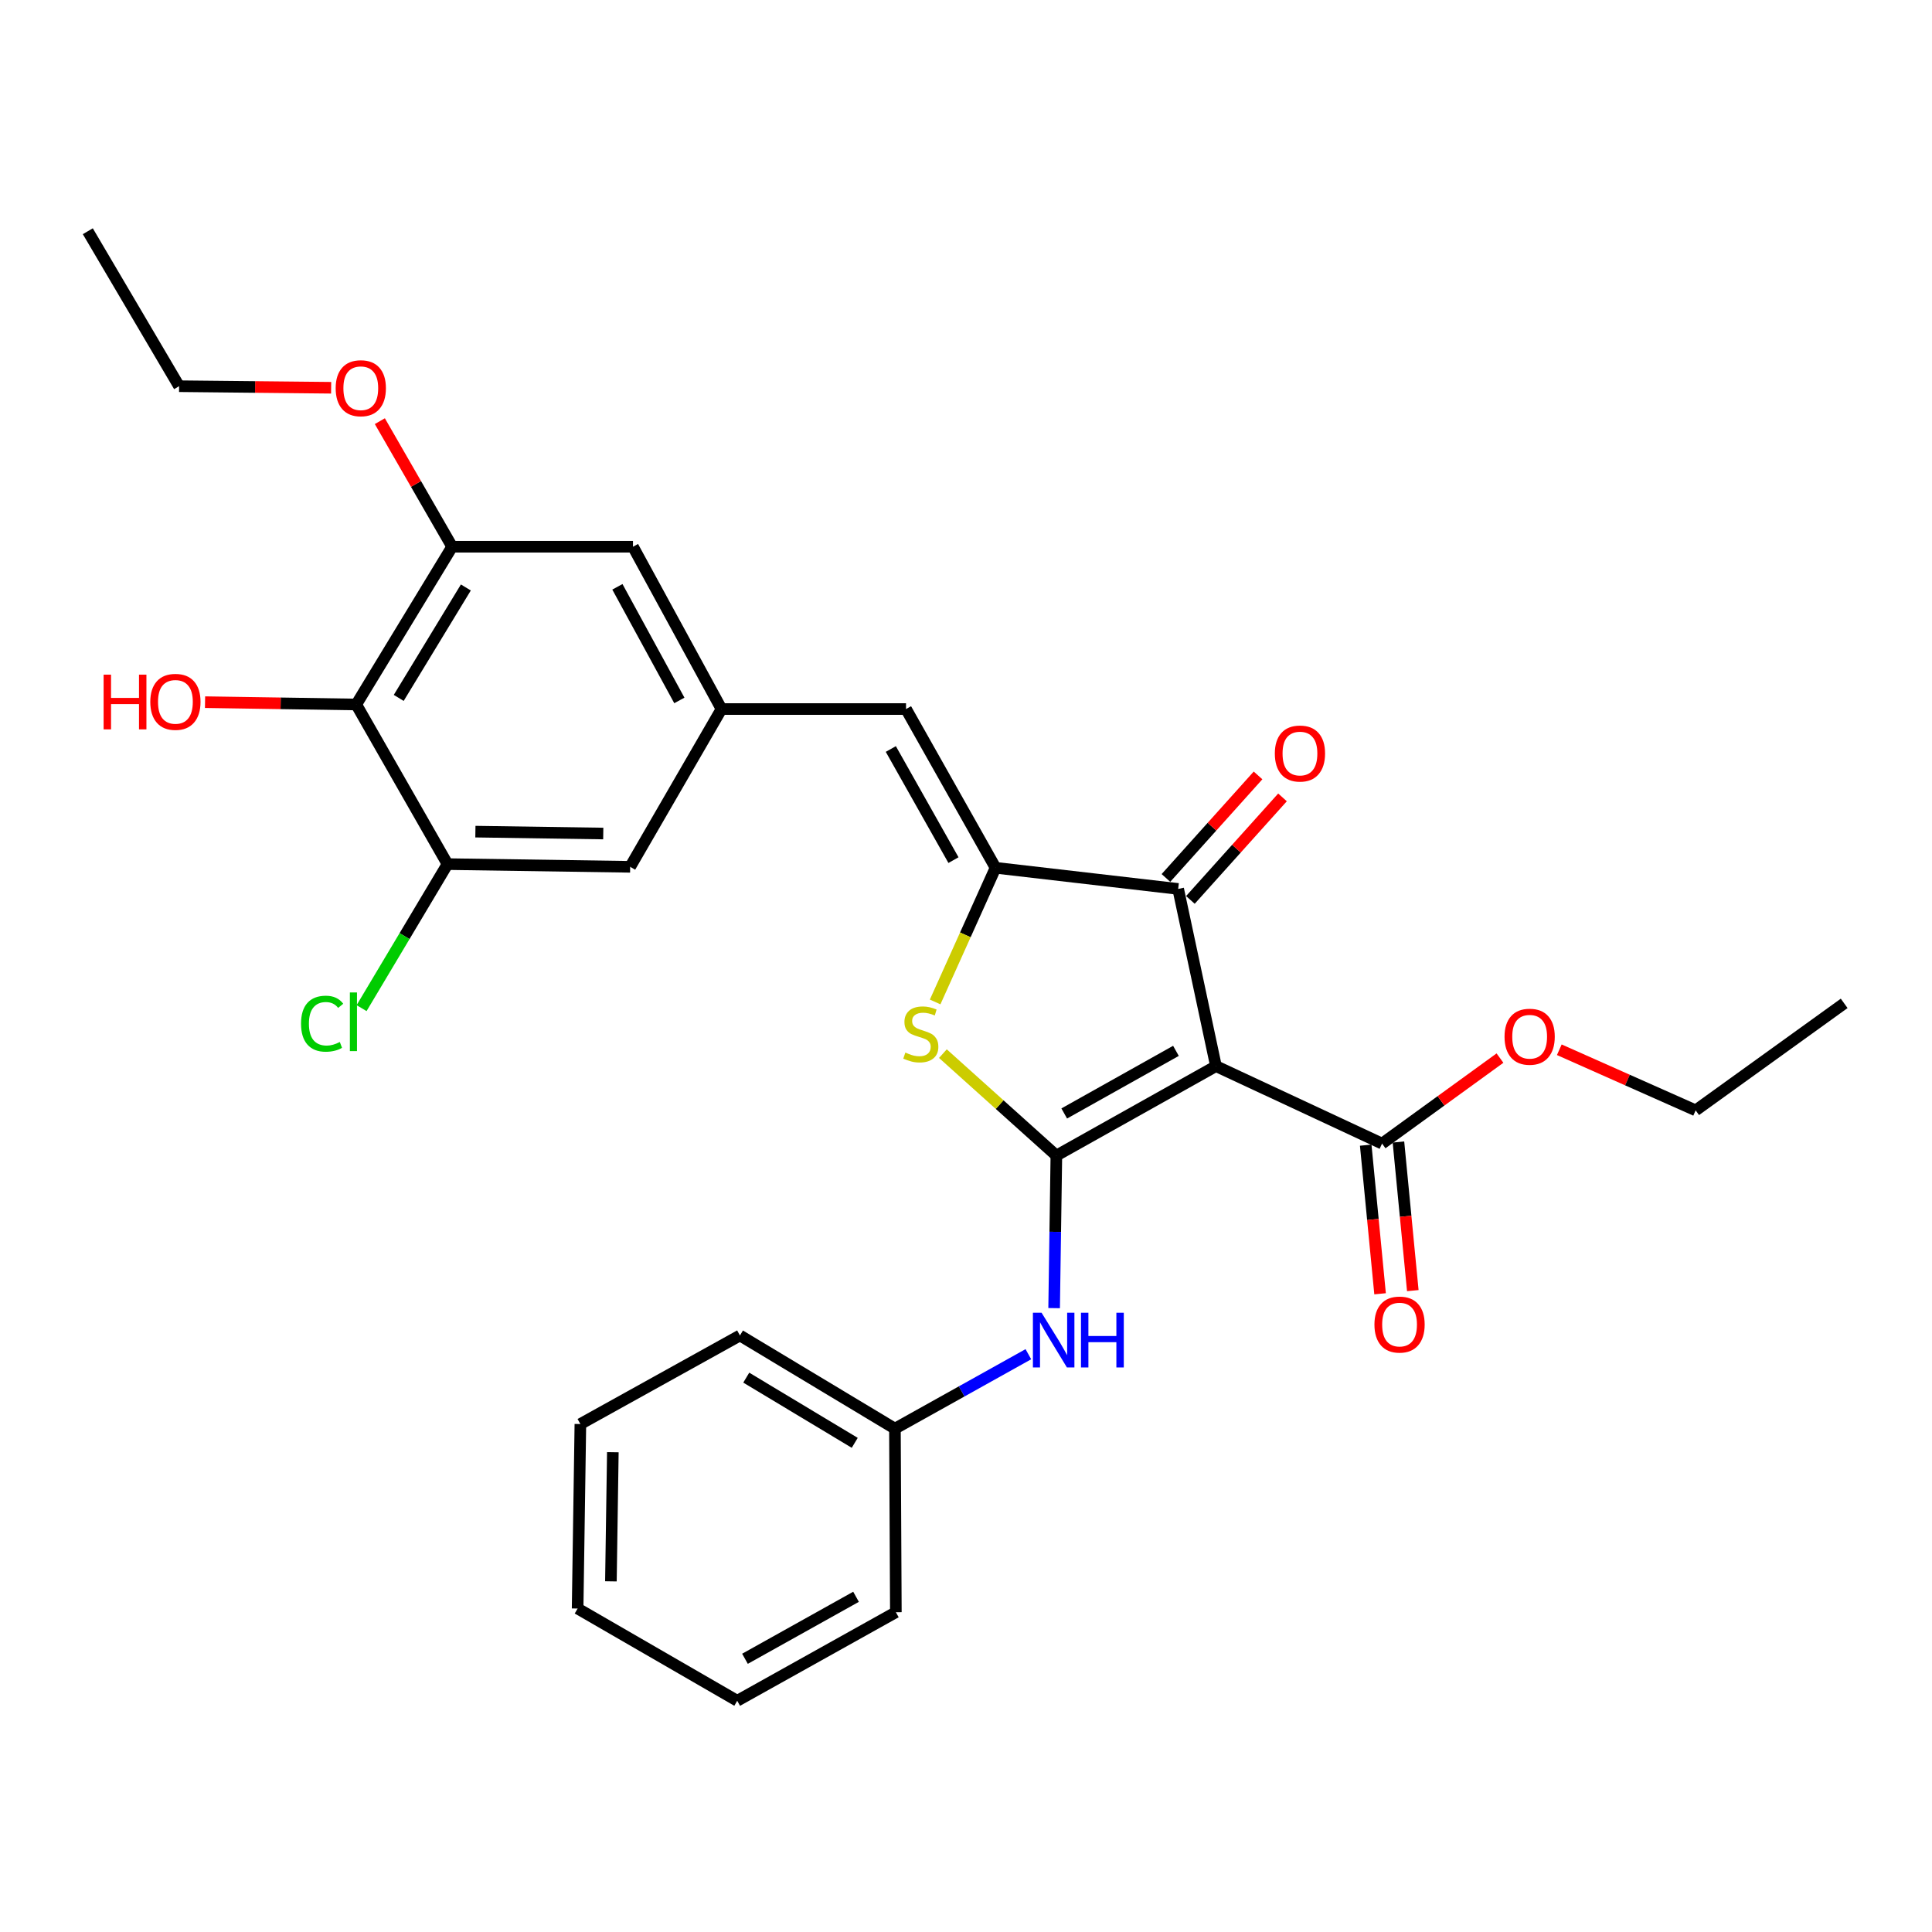<?xml version='1.0' encoding='iso-8859-1'?>
<svg version='1.1' baseProfile='full'
              xmlns='http://www.w3.org/2000/svg'
                      xmlns:rdkit='http://www.rdkit.org/xml'
                      xmlns:xlink='http://www.w3.org/1999/xlink'
                  xml:space='preserve'
width='1000px' height='1000px' viewBox='0 0 1000 1000'>
<!-- END OF HEADER -->
<rect style='opacity:1.0;fill:#FFFFFF;stroke:none' width='1000' height='1000' x='0' y='0'> </rect>
<path class='bond-0' d='M 546.773,598.121 L 629.378,551.821' style='fill:none;fill-rule:evenodd;stroke:#000000;stroke-width:6px;stroke-linecap:butt;stroke-linejoin:miter;stroke-opacity:1' />
<path class='bond-0' d='M 550.843,576.331 L 608.667,543.921' style='fill:none;fill-rule:evenodd;stroke:#000000;stroke-width:6px;stroke-linecap:butt;stroke-linejoin:miter;stroke-opacity:1' />
<path class='bond-2' d='M 546.773,598.121 L 517.41,571.742' style='fill:none;fill-rule:evenodd;stroke:#000000;stroke-width:6px;stroke-linecap:butt;stroke-linejoin:miter;stroke-opacity:1' />
<path class='bond-2' d='M 517.41,571.742 L 488.047,545.362' style='fill:none;fill-rule:evenodd;stroke:#CCCC00;stroke-width:6px;stroke-linecap:butt;stroke-linejoin:miter;stroke-opacity:1' />
<path class='bond-7' d='M 546.773,598.121 L 546.194,637.603' style='fill:none;fill-rule:evenodd;stroke:#000000;stroke-width:6px;stroke-linecap:butt;stroke-linejoin:miter;stroke-opacity:1' />
<path class='bond-7' d='M 546.194,637.603 L 545.616,677.085' style='fill:none;fill-rule:evenodd;stroke:#0000FF;stroke-width:6px;stroke-linecap:butt;stroke-linejoin:miter;stroke-opacity:1' />
<path class='bond-3' d='M 629.378,551.821 L 609.817,460.111' style='fill:none;fill-rule:evenodd;stroke:#000000;stroke-width:6px;stroke-linecap:butt;stroke-linejoin:miter;stroke-opacity:1' />
<path class='bond-5' d='M 629.378,551.821 L 715.36,591.919' style='fill:none;fill-rule:evenodd;stroke:#000000;stroke-width:6px;stroke-linecap:butt;stroke-linejoin:miter;stroke-opacity:1' />
<path class='bond-1' d='M 515.288,449.162 L 499.657,483.886' style='fill:none;fill-rule:evenodd;stroke:#000000;stroke-width:6px;stroke-linecap:butt;stroke-linejoin:miter;stroke-opacity:1' />
<path class='bond-1' d='M 499.657,483.886 L 484.026,518.611' style='fill:none;fill-rule:evenodd;stroke:#CCCC00;stroke-width:6px;stroke-linecap:butt;stroke-linejoin:miter;stroke-opacity:1' />
<path class='bond-4' d='M 515.288,449.162 L 468.96,367' style='fill:none;fill-rule:evenodd;stroke:#000000;stroke-width:6px;stroke-linecap:butt;stroke-linejoin:miter;stroke-opacity:1' />
<path class='bond-4' d='M 493.515,445.197 L 461.085,387.683' style='fill:none;fill-rule:evenodd;stroke:#000000;stroke-width:6px;stroke-linecap:butt;stroke-linejoin:miter;stroke-opacity:1' />
<path class='bond-29' d='M 515.288,449.162 L 609.817,460.111' style='fill:none;fill-rule:evenodd;stroke:#000000;stroke-width:6px;stroke-linecap:butt;stroke-linejoin:miter;stroke-opacity:1' />
<path class='bond-13' d='M 616.147,465.797 L 639.985,439.263' style='fill:none;fill-rule:evenodd;stroke:#000000;stroke-width:6px;stroke-linecap:butt;stroke-linejoin:miter;stroke-opacity:1' />
<path class='bond-13' d='M 639.985,439.263 L 663.823,412.729' style='fill:none;fill-rule:evenodd;stroke:#FF0000;stroke-width:6px;stroke-linecap:butt;stroke-linejoin:miter;stroke-opacity:1' />
<path class='bond-13' d='M 603.487,454.424 L 627.325,427.889' style='fill:none;fill-rule:evenodd;stroke:#000000;stroke-width:6px;stroke-linecap:butt;stroke-linejoin:miter;stroke-opacity:1' />
<path class='bond-13' d='M 627.325,427.889 L 651.163,401.355' style='fill:none;fill-rule:evenodd;stroke:#FF0000;stroke-width:6px;stroke-linecap:butt;stroke-linejoin:miter;stroke-opacity:1' />
<path class='bond-10' d='M 468.96,367 L 373.448,367' style='fill:none;fill-rule:evenodd;stroke:#000000;stroke-width:6px;stroke-linecap:butt;stroke-linejoin:miter;stroke-opacity:1' />
<path class='bond-14' d='M 706.89,592.738 L 710.608,631.198' style='fill:none;fill-rule:evenodd;stroke:#000000;stroke-width:6px;stroke-linecap:butt;stroke-linejoin:miter;stroke-opacity:1' />
<path class='bond-14' d='M 710.608,631.198 L 714.327,669.659' style='fill:none;fill-rule:evenodd;stroke:#FF0000;stroke-width:6px;stroke-linecap:butt;stroke-linejoin:miter;stroke-opacity:1' />
<path class='bond-14' d='M 723.83,591.1 L 727.548,629.561' style='fill:none;fill-rule:evenodd;stroke:#000000;stroke-width:6px;stroke-linecap:butt;stroke-linejoin:miter;stroke-opacity:1' />
<path class='bond-14' d='M 727.548,629.561 L 731.266,668.022' style='fill:none;fill-rule:evenodd;stroke:#FF0000;stroke-width:6px;stroke-linecap:butt;stroke-linejoin:miter;stroke-opacity:1' />
<path class='bond-18' d='M 715.36,591.919 L 745.873,569.79' style='fill:none;fill-rule:evenodd;stroke:#000000;stroke-width:6px;stroke-linecap:butt;stroke-linejoin:miter;stroke-opacity:1' />
<path class='bond-18' d='M 745.873,569.79 L 776.386,547.662' style='fill:none;fill-rule:evenodd;stroke:#FF0000;stroke-width:6px;stroke-linecap:butt;stroke-linejoin:miter;stroke-opacity:1' />
<path class='bond-6' d='M 184.392,364.646 L 234.029,282.986' style='fill:none;fill-rule:evenodd;stroke:#000000;stroke-width:6px;stroke-linecap:butt;stroke-linejoin:miter;stroke-opacity:1' />
<path class='bond-6' d='M 206.38,361.237 L 241.126,304.074' style='fill:none;fill-rule:evenodd;stroke:#000000;stroke-width:6px;stroke-linecap:butt;stroke-linejoin:miter;stroke-opacity:1' />
<path class='bond-16' d='M 184.392,364.646 L 145.261,364.041' style='fill:none;fill-rule:evenodd;stroke:#000000;stroke-width:6px;stroke-linecap:butt;stroke-linejoin:miter;stroke-opacity:1' />
<path class='bond-16' d='M 145.261,364.041 L 106.13,363.437' style='fill:none;fill-rule:evenodd;stroke:#FF0000;stroke-width:6px;stroke-linecap:butt;stroke-linejoin:miter;stroke-opacity:1' />
<path class='bond-31' d='M 184.392,364.646 L 231.628,447.262' style='fill:none;fill-rule:evenodd;stroke:#000000;stroke-width:6px;stroke-linecap:butt;stroke-linejoin:miter;stroke-opacity:1' />
<path class='bond-17' d='M 532.281,700.935 L 497.746,720.197' style='fill:none;fill-rule:evenodd;stroke:#0000FF;stroke-width:6px;stroke-linecap:butt;stroke-linejoin:miter;stroke-opacity:1' />
<path class='bond-17' d='M 497.746,720.197 L 463.212,739.46' style='fill:none;fill-rule:evenodd;stroke:#000000;stroke-width:6px;stroke-linecap:butt;stroke-linejoin:miter;stroke-opacity:1' />
<path class='bond-8' d='M 231.628,447.262 L 326.175,448.661' style='fill:none;fill-rule:evenodd;stroke:#000000;stroke-width:6px;stroke-linecap:butt;stroke-linejoin:miter;stroke-opacity:1' />
<path class='bond-8' d='M 246.062,430.455 L 312.245,431.434' style='fill:none;fill-rule:evenodd;stroke:#000000;stroke-width:6px;stroke-linecap:butt;stroke-linejoin:miter;stroke-opacity:1' />
<path class='bond-15' d='M 231.628,447.262 L 209.39,484.535' style='fill:none;fill-rule:evenodd;stroke:#000000;stroke-width:6px;stroke-linecap:butt;stroke-linejoin:miter;stroke-opacity:1' />
<path class='bond-15' d='M 209.39,484.535 L 187.152,521.808' style='fill:none;fill-rule:evenodd;stroke:#00CC00;stroke-width:6px;stroke-linecap:butt;stroke-linejoin:miter;stroke-opacity:1' />
<path class='bond-9' d='M 234.029,282.986 L 327.631,282.986' style='fill:none;fill-rule:evenodd;stroke:#000000;stroke-width:6px;stroke-linecap:butt;stroke-linejoin:miter;stroke-opacity:1' />
<path class='bond-19' d='M 234.029,282.986 L 215.319,250.488' style='fill:none;fill-rule:evenodd;stroke:#000000;stroke-width:6px;stroke-linecap:butt;stroke-linejoin:miter;stroke-opacity:1' />
<path class='bond-19' d='M 215.319,250.488 L 196.608,217.991' style='fill:none;fill-rule:evenodd;stroke:#FF0000;stroke-width:6px;stroke-linecap:butt;stroke-linejoin:miter;stroke-opacity:1' />
<path class='bond-11' d='M 373.448,367 L 326.175,448.661' style='fill:none;fill-rule:evenodd;stroke:#000000;stroke-width:6px;stroke-linecap:butt;stroke-linejoin:miter;stroke-opacity:1' />
<path class='bond-12' d='M 373.448,367 L 327.631,282.986' style='fill:none;fill-rule:evenodd;stroke:#000000;stroke-width:6px;stroke-linecap:butt;stroke-linejoin:miter;stroke-opacity:1' />
<path class='bond-12' d='M 351.635,362.546 L 319.562,303.736' style='fill:none;fill-rule:evenodd;stroke:#000000;stroke-width:6px;stroke-linecap:butt;stroke-linejoin:miter;stroke-opacity:1' />
<path class='bond-22' d='M 463.212,739.46 L 382.998,691.241' style='fill:none;fill-rule:evenodd;stroke:#000000;stroke-width:6px;stroke-linecap:butt;stroke-linejoin:miter;stroke-opacity:1' />
<path class='bond-22' d='M 442.411,746.813 L 386.262,713.06' style='fill:none;fill-rule:evenodd;stroke:#000000;stroke-width:6px;stroke-linecap:butt;stroke-linejoin:miter;stroke-opacity:1' />
<path class='bond-23' d='M 463.212,739.46 L 463.694,834.48' style='fill:none;fill-rule:evenodd;stroke:#000000;stroke-width:6px;stroke-linecap:butt;stroke-linejoin:miter;stroke-opacity:1' />
<path class='bond-20' d='M 807.095,543.348 L 842.382,559.034' style='fill:none;fill-rule:evenodd;stroke:#FF0000;stroke-width:6px;stroke-linecap:butt;stroke-linejoin:miter;stroke-opacity:1' />
<path class='bond-20' d='M 842.382,559.034 L 877.669,574.721' style='fill:none;fill-rule:evenodd;stroke:#000000;stroke-width:6px;stroke-linecap:butt;stroke-linejoin:miter;stroke-opacity:1' />
<path class='bond-21' d='M 171.395,200.704 L 132.047,200.301' style='fill:none;fill-rule:evenodd;stroke:#FF0000;stroke-width:6px;stroke-linecap:butt;stroke-linejoin:miter;stroke-opacity:1' />
<path class='bond-21' d='M 132.047,200.301 L 92.7,199.898' style='fill:none;fill-rule:evenodd;stroke:#000000;stroke-width:6px;stroke-linecap:butt;stroke-linejoin:miter;stroke-opacity:1' />
<path class='bond-24' d='M 877.669,574.721 L 954.545,519.344' style='fill:none;fill-rule:evenodd;stroke:#000000;stroke-width:6px;stroke-linecap:butt;stroke-linejoin:miter;stroke-opacity:1' />
<path class='bond-25' d='M 92.7,199.898 L 45.455,119.684' style='fill:none;fill-rule:evenodd;stroke:#000000;stroke-width:6px;stroke-linecap:butt;stroke-linejoin:miter;stroke-opacity:1' />
<path class='bond-27' d='M 382.998,691.241 L 300.401,737.077' style='fill:none;fill-rule:evenodd;stroke:#000000;stroke-width:6px;stroke-linecap:butt;stroke-linejoin:miter;stroke-opacity:1' />
<path class='bond-26' d='M 463.694,834.48 L 381.58,880.316' style='fill:none;fill-rule:evenodd;stroke:#000000;stroke-width:6px;stroke-linecap:butt;stroke-linejoin:miter;stroke-opacity:1' />
<path class='bond-26' d='M 443.082,826.495 L 385.602,858.581' style='fill:none;fill-rule:evenodd;stroke:#000000;stroke-width:6px;stroke-linecap:butt;stroke-linejoin:miter;stroke-opacity:1' />
<path class='bond-28' d='M 381.58,880.316 L 298.974,832.57' style='fill:none;fill-rule:evenodd;stroke:#000000;stroke-width:6px;stroke-linecap:butt;stroke-linejoin:miter;stroke-opacity:1' />
<path class='bond-30' d='M 300.401,737.077 L 298.974,832.57' style='fill:none;fill-rule:evenodd;stroke:#000000;stroke-width:6px;stroke-linecap:butt;stroke-linejoin:miter;stroke-opacity:1' />
<path class='bond-30' d='M 317.204,751.656 L 316.204,818.501' style='fill:none;fill-rule:evenodd;stroke:#000000;stroke-width:6px;stroke-linecap:butt;stroke-linejoin:miter;stroke-opacity:1' />
<path  class='atom-3' d='M 468.609 544.806
Q 468.929 544.926, 470.249 545.486
Q 471.569 546.046, 473.009 546.406
Q 474.489 546.726, 475.929 546.726
Q 478.609 546.726, 480.169 545.446
Q 481.729 544.126, 481.729 541.846
Q 481.729 540.286, 480.929 539.326
Q 480.169 538.366, 478.969 537.846
Q 477.769 537.326, 475.769 536.726
Q 473.249 535.966, 471.729 535.246
Q 470.249 534.526, 469.169 533.006
Q 468.129 531.486, 468.129 528.926
Q 468.129 525.366, 470.529 523.166
Q 472.969 520.966, 477.769 520.966
Q 481.049 520.966, 484.769 522.526
L 483.849 525.606
Q 480.449 524.206, 477.889 524.206
Q 475.129 524.206, 473.609 525.366
Q 472.089 526.486, 472.129 528.446
Q 472.129 529.966, 472.889 530.886
Q 473.689 531.806, 474.809 532.326
Q 475.969 532.846, 477.889 533.446
Q 480.449 534.246, 481.969 535.046
Q 483.489 535.846, 484.569 537.486
Q 485.689 539.086, 485.689 541.846
Q 485.689 545.766, 483.049 547.886
Q 480.449 549.966, 476.089 549.966
Q 473.569 549.966, 471.649 549.406
Q 469.769 548.886, 467.529 547.966
L 468.609 544.806
' fill='#CCCC00'/>
<path  class='atom-8' d='M 539.113 679.473
L 548.393 694.473
Q 549.313 695.953, 550.793 698.633
Q 552.273 701.313, 552.353 701.473
L 552.353 679.473
L 556.113 679.473
L 556.113 707.793
L 552.233 707.793
L 542.273 691.393
Q 541.113 689.473, 539.873 687.273
Q 538.673 685.073, 538.313 684.393
L 538.313 707.793
L 534.633 707.793
L 534.633 679.473
L 539.113 679.473
' fill='#0000FF'/>
<path  class='atom-8' d='M 559.513 679.473
L 563.353 679.473
L 563.353 691.513
L 577.833 691.513
L 577.833 679.473
L 581.673 679.473
L 581.673 707.793
L 577.833 707.793
L 577.833 694.713
L 563.353 694.713
L 563.353 707.793
L 559.513 707.793
L 559.513 679.473
' fill='#0000FF'/>
<path  class='atom-14' d='M 659.851 390.027
Q 659.851 383.227, 663.211 379.427
Q 666.571 375.627, 672.851 375.627
Q 679.131 375.627, 682.491 379.427
Q 685.851 383.227, 685.851 390.027
Q 685.851 396.907, 682.451 400.827
Q 679.051 404.707, 672.851 404.707
Q 666.611 404.707, 663.211 400.827
Q 659.851 396.947, 659.851 390.027
M 672.851 401.507
Q 677.171 401.507, 679.491 398.627
Q 681.851 395.707, 681.851 390.027
Q 681.851 384.467, 679.491 381.667
Q 677.171 378.827, 672.851 378.827
Q 668.531 378.827, 666.171 381.627
Q 663.851 384.427, 663.851 390.027
Q 663.851 395.747, 666.171 398.627
Q 668.531 401.507, 672.851 401.507
' fill='#FF0000'/>
<path  class='atom-15' d='M 711.408 685.591
Q 711.408 678.791, 714.768 674.991
Q 718.128 671.191, 724.408 671.191
Q 730.688 671.191, 734.048 674.991
Q 737.408 678.791, 737.408 685.591
Q 737.408 692.471, 734.008 696.391
Q 730.608 700.271, 724.408 700.271
Q 718.168 700.271, 714.768 696.391
Q 711.408 692.511, 711.408 685.591
M 724.408 697.071
Q 728.728 697.071, 731.048 694.191
Q 733.408 691.271, 733.408 685.591
Q 733.408 680.031, 731.048 677.231
Q 728.728 674.391, 724.408 674.391
Q 720.088 674.391, 717.728 677.191
Q 715.408 679.991, 715.408 685.591
Q 715.408 691.311, 717.728 694.191
Q 720.088 697.071, 724.408 697.071
' fill='#FF0000'/>
<path  class='atom-16' d='M 155.816 529.855
Q 155.816 522.815, 159.096 519.135
Q 162.416 515.415, 168.696 515.415
Q 174.536 515.415, 177.656 519.535
L 175.016 521.695
Q 172.736 518.695, 168.696 518.695
Q 164.416 518.695, 162.136 521.575
Q 159.896 524.415, 159.896 529.855
Q 159.896 535.455, 162.216 538.335
Q 164.576 541.215, 169.136 541.215
Q 172.256 541.215, 175.896 539.335
L 177.016 542.335
Q 175.536 543.295, 173.296 543.855
Q 171.056 544.415, 168.576 544.415
Q 162.416 544.415, 159.096 540.655
Q 155.816 536.895, 155.816 529.855
' fill='#00CC00'/>
<path  class='atom-16' d='M 181.096 513.695
L 184.776 513.695
L 184.776 544.055
L 181.096 544.055
L 181.096 513.695
' fill='#00CC00'/>
<path  class='atom-17' d='M 53.63 349.2
L 57.47 349.2
L 57.47 361.24
L 71.95 361.24
L 71.95 349.2
L 75.79 349.2
L 75.79 377.52
L 71.95 377.52
L 71.95 364.44
L 57.47 364.44
L 57.47 377.52
L 53.63 377.52
L 53.63 349.2
' fill='#FF0000'/>
<path  class='atom-17' d='M 77.79 363.28
Q 77.79 356.48, 81.15 352.68
Q 84.51 348.88, 90.79 348.88
Q 97.07 348.88, 100.43 352.68
Q 103.79 356.48, 103.79 363.28
Q 103.79 370.16, 100.39 374.08
Q 96.99 377.96, 90.79 377.96
Q 84.55 377.96, 81.15 374.08
Q 77.79 370.2, 77.79 363.28
M 90.79 374.76
Q 95.11 374.76, 97.43 371.88
Q 99.79 368.96, 99.79 363.28
Q 99.79 357.72, 97.43 354.92
Q 95.11 352.08, 90.79 352.08
Q 86.47 352.08, 84.11 354.88
Q 81.79 357.68, 81.79 363.28
Q 81.79 369, 84.11 371.88
Q 86.47 374.76, 90.79 374.76
' fill='#FF0000'/>
<path  class='atom-19' d='M 778.745 536.604
Q 778.745 529.804, 782.105 526.004
Q 785.465 522.204, 791.745 522.204
Q 798.025 522.204, 801.385 526.004
Q 804.745 529.804, 804.745 536.604
Q 804.745 543.484, 801.345 547.404
Q 797.945 551.284, 791.745 551.284
Q 785.505 551.284, 782.105 547.404
Q 778.745 543.524, 778.745 536.604
M 791.745 548.084
Q 796.065 548.084, 798.385 545.204
Q 800.745 542.284, 800.745 536.604
Q 800.745 531.044, 798.385 528.244
Q 796.065 525.404, 791.745 525.404
Q 787.425 525.404, 785.065 528.204
Q 782.745 531.004, 782.745 536.604
Q 782.745 542.324, 785.065 545.204
Q 787.425 548.084, 791.745 548.084
' fill='#FF0000'/>
<path  class='atom-20' d='M 173.746 200.942
Q 173.746 194.142, 177.106 190.342
Q 180.466 186.542, 186.746 186.542
Q 193.026 186.542, 196.386 190.342
Q 199.746 194.142, 199.746 200.942
Q 199.746 207.822, 196.346 211.742
Q 192.946 215.622, 186.746 215.622
Q 180.506 215.622, 177.106 211.742
Q 173.746 207.862, 173.746 200.942
M 186.746 212.422
Q 191.066 212.422, 193.386 209.542
Q 195.746 206.622, 195.746 200.942
Q 195.746 195.382, 193.386 192.582
Q 191.066 189.742, 186.746 189.742
Q 182.426 189.742, 180.066 192.542
Q 177.746 195.342, 177.746 200.942
Q 177.746 206.662, 180.066 209.542
Q 182.426 212.422, 186.746 212.422
' fill='#FF0000'/>
</svg>
